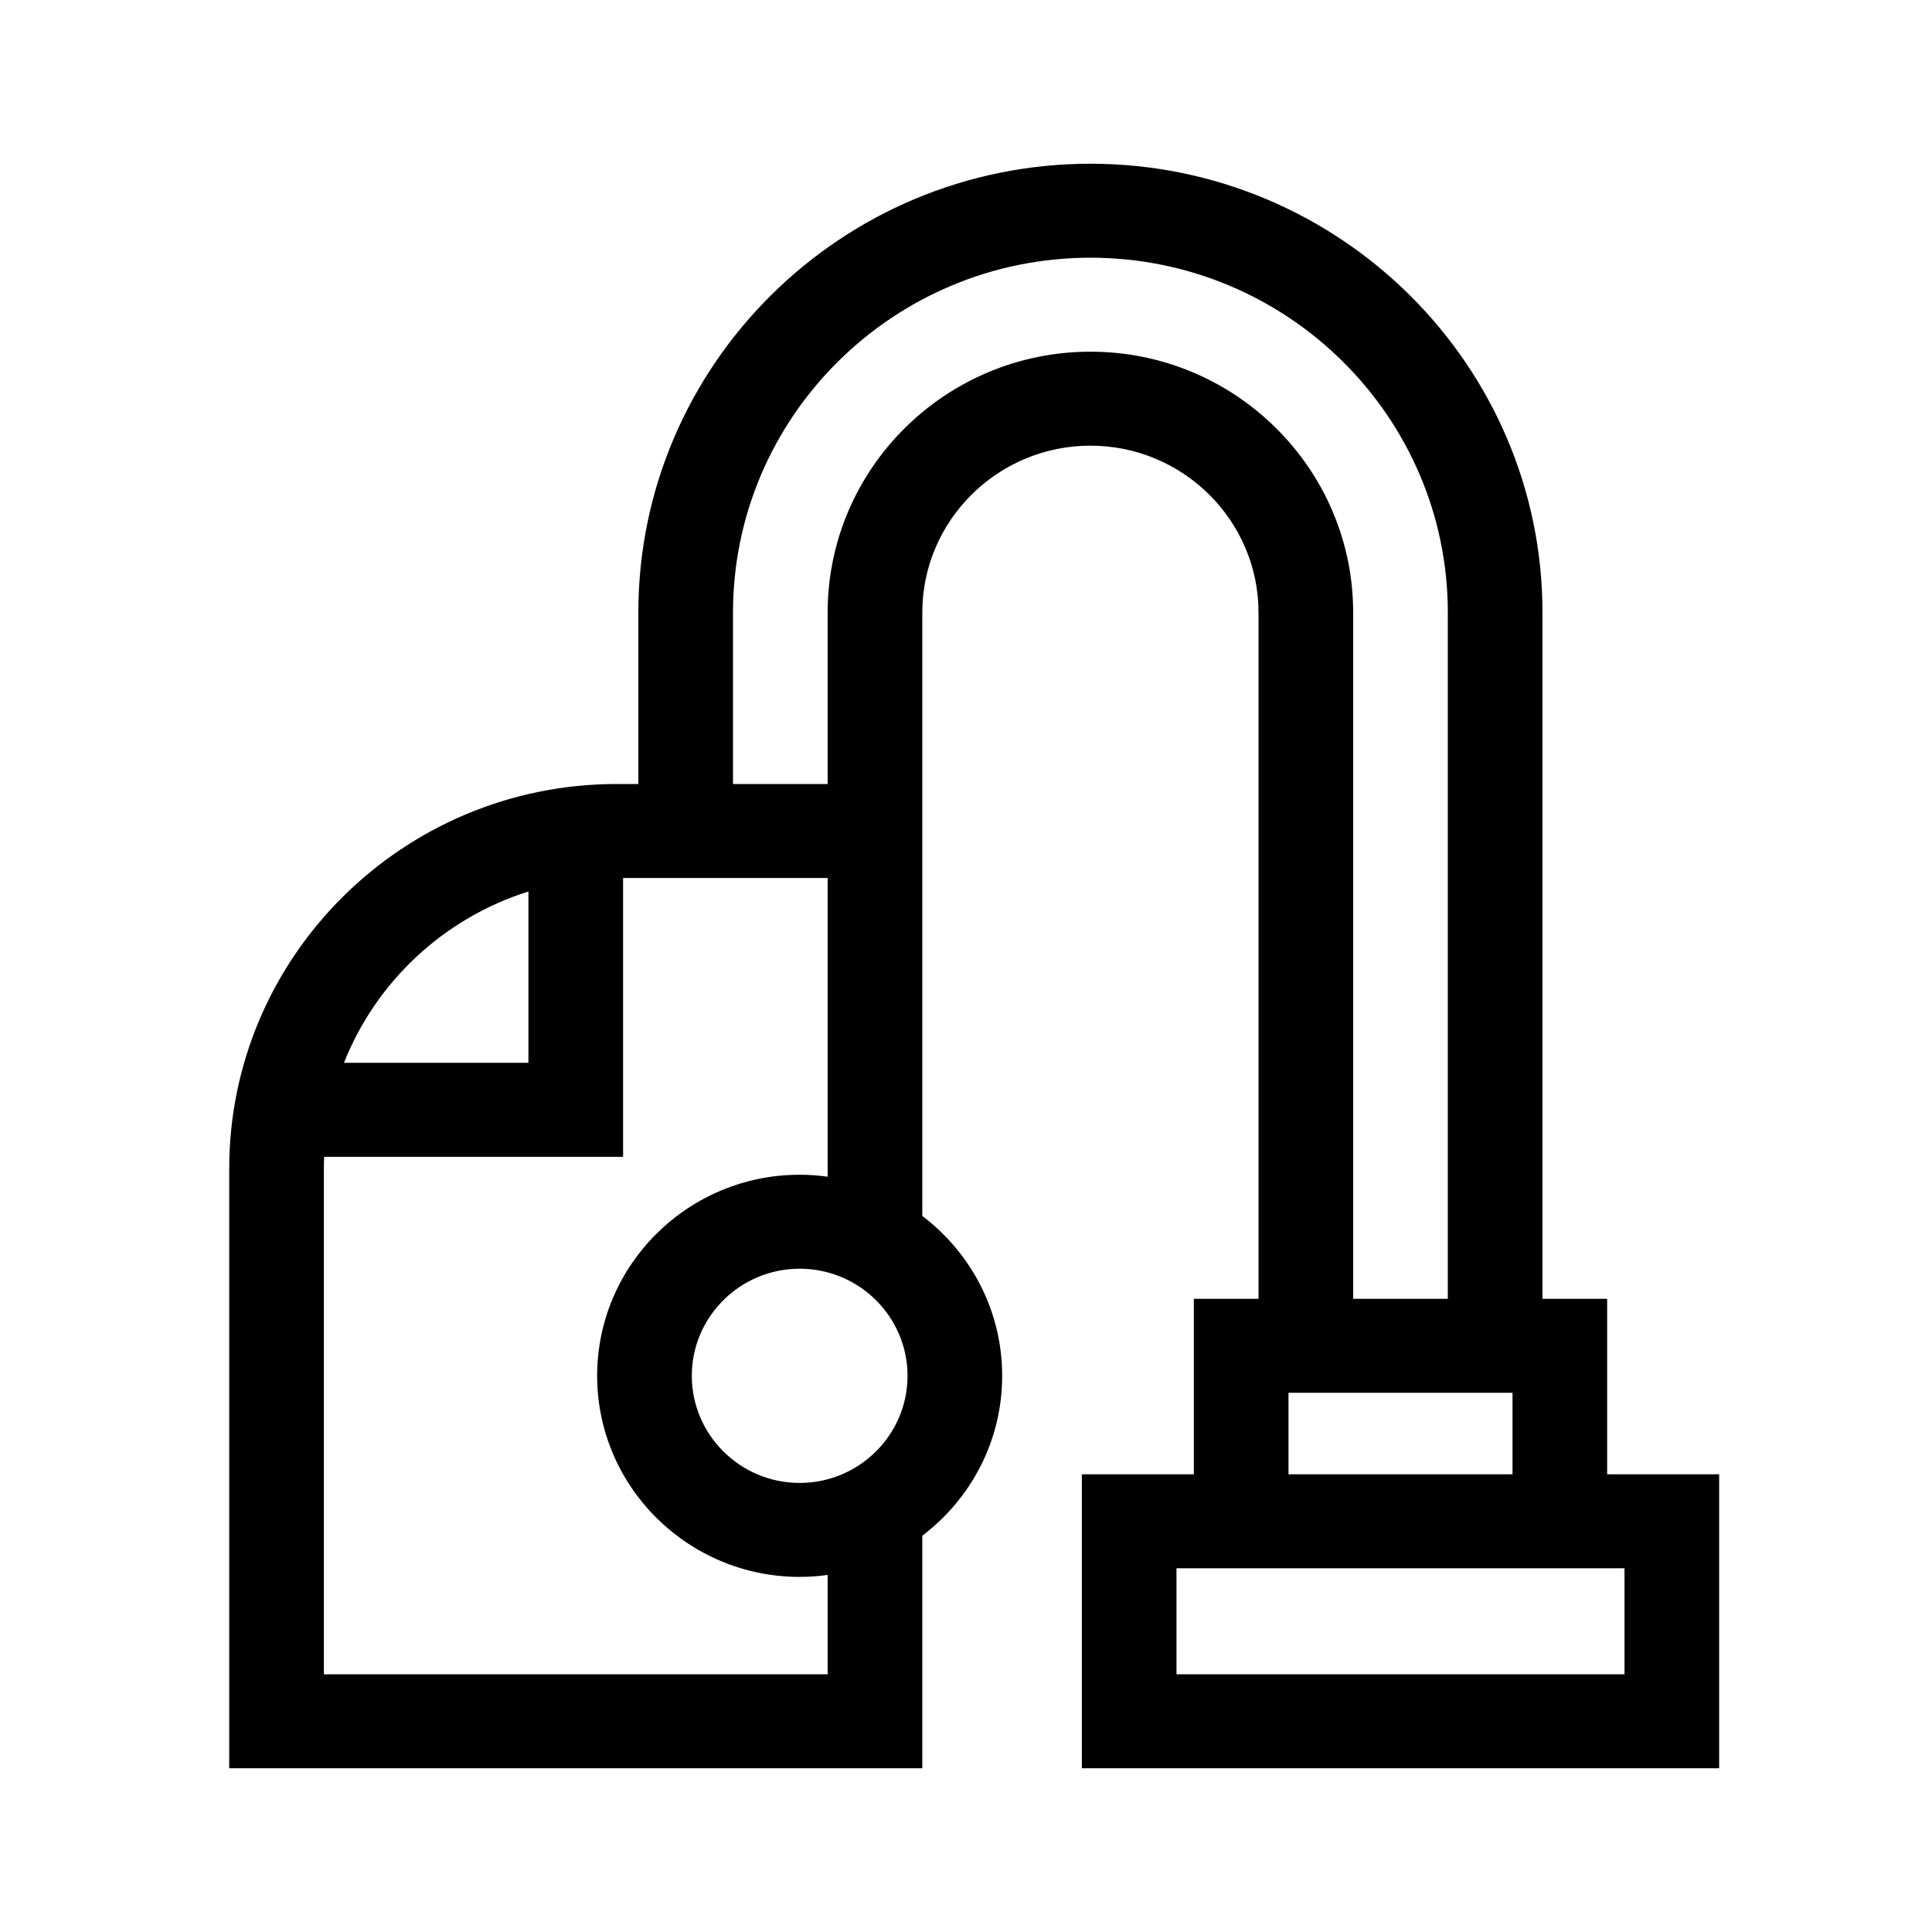 <svg xmlns="http://www.w3.org/2000/svg" width="118" height="118" viewBox="0 0 118 118" fill="none"><path d="M98.159 90.044V79.328H94.209V37.416C94.209 22.299 81.823 10 66.599 10C51.374 10 38.988 22.299 38.988 37.416V47.885H37.661C24.614 47.885 14 58.425 14 71.379V108H56.331V93.796C59.293 91.55 61.21 88.009 61.21 84.03C61.21 80.052 59.294 76.511 56.331 74.265V53.625L56.331 37.416C56.331 31.794 60.937 27.22 66.599 27.22C72.26 27.22 76.866 31.794 76.866 37.416V79.328H72.916V90.044H66.075V108H105V90.044H98.159ZM32.275 54.449V64.914H21.008C22.97 59.95 27.121 56.069 32.275 54.449ZM55.429 84.03C55.429 87.637 52.474 90.572 48.841 90.572C45.209 90.572 42.253 87.637 42.253 84.03C42.253 80.423 45.209 77.489 48.841 77.489C52.474 77.489 55.429 80.424 55.429 84.03ZM50.55 71.869C49.991 71.792 49.421 71.749 48.841 71.749C42.021 71.749 36.472 77.258 36.472 84.031C36.472 90.803 42.021 96.312 48.841 96.312C49.421 96.312 49.991 96.269 50.55 96.192V102.26H19.781V71.379C19.781 71.136 19.788 70.895 19.797 70.654H38.056V53.625H50.55V71.869H50.55ZM66.599 21.48C57.749 21.48 50.55 28.629 50.55 37.416V47.885H44.769V37.416C44.769 25.464 54.562 15.74 66.599 15.74C78.636 15.74 88.428 25.464 88.428 37.416V79.328H82.647V37.416C82.647 28.629 75.448 21.48 66.599 21.48ZM78.697 85.068H92.379V90.044H78.697V85.068ZM99.219 102.26H71.856V95.785H99.219V102.26Z" fill="black"></path></svg>
